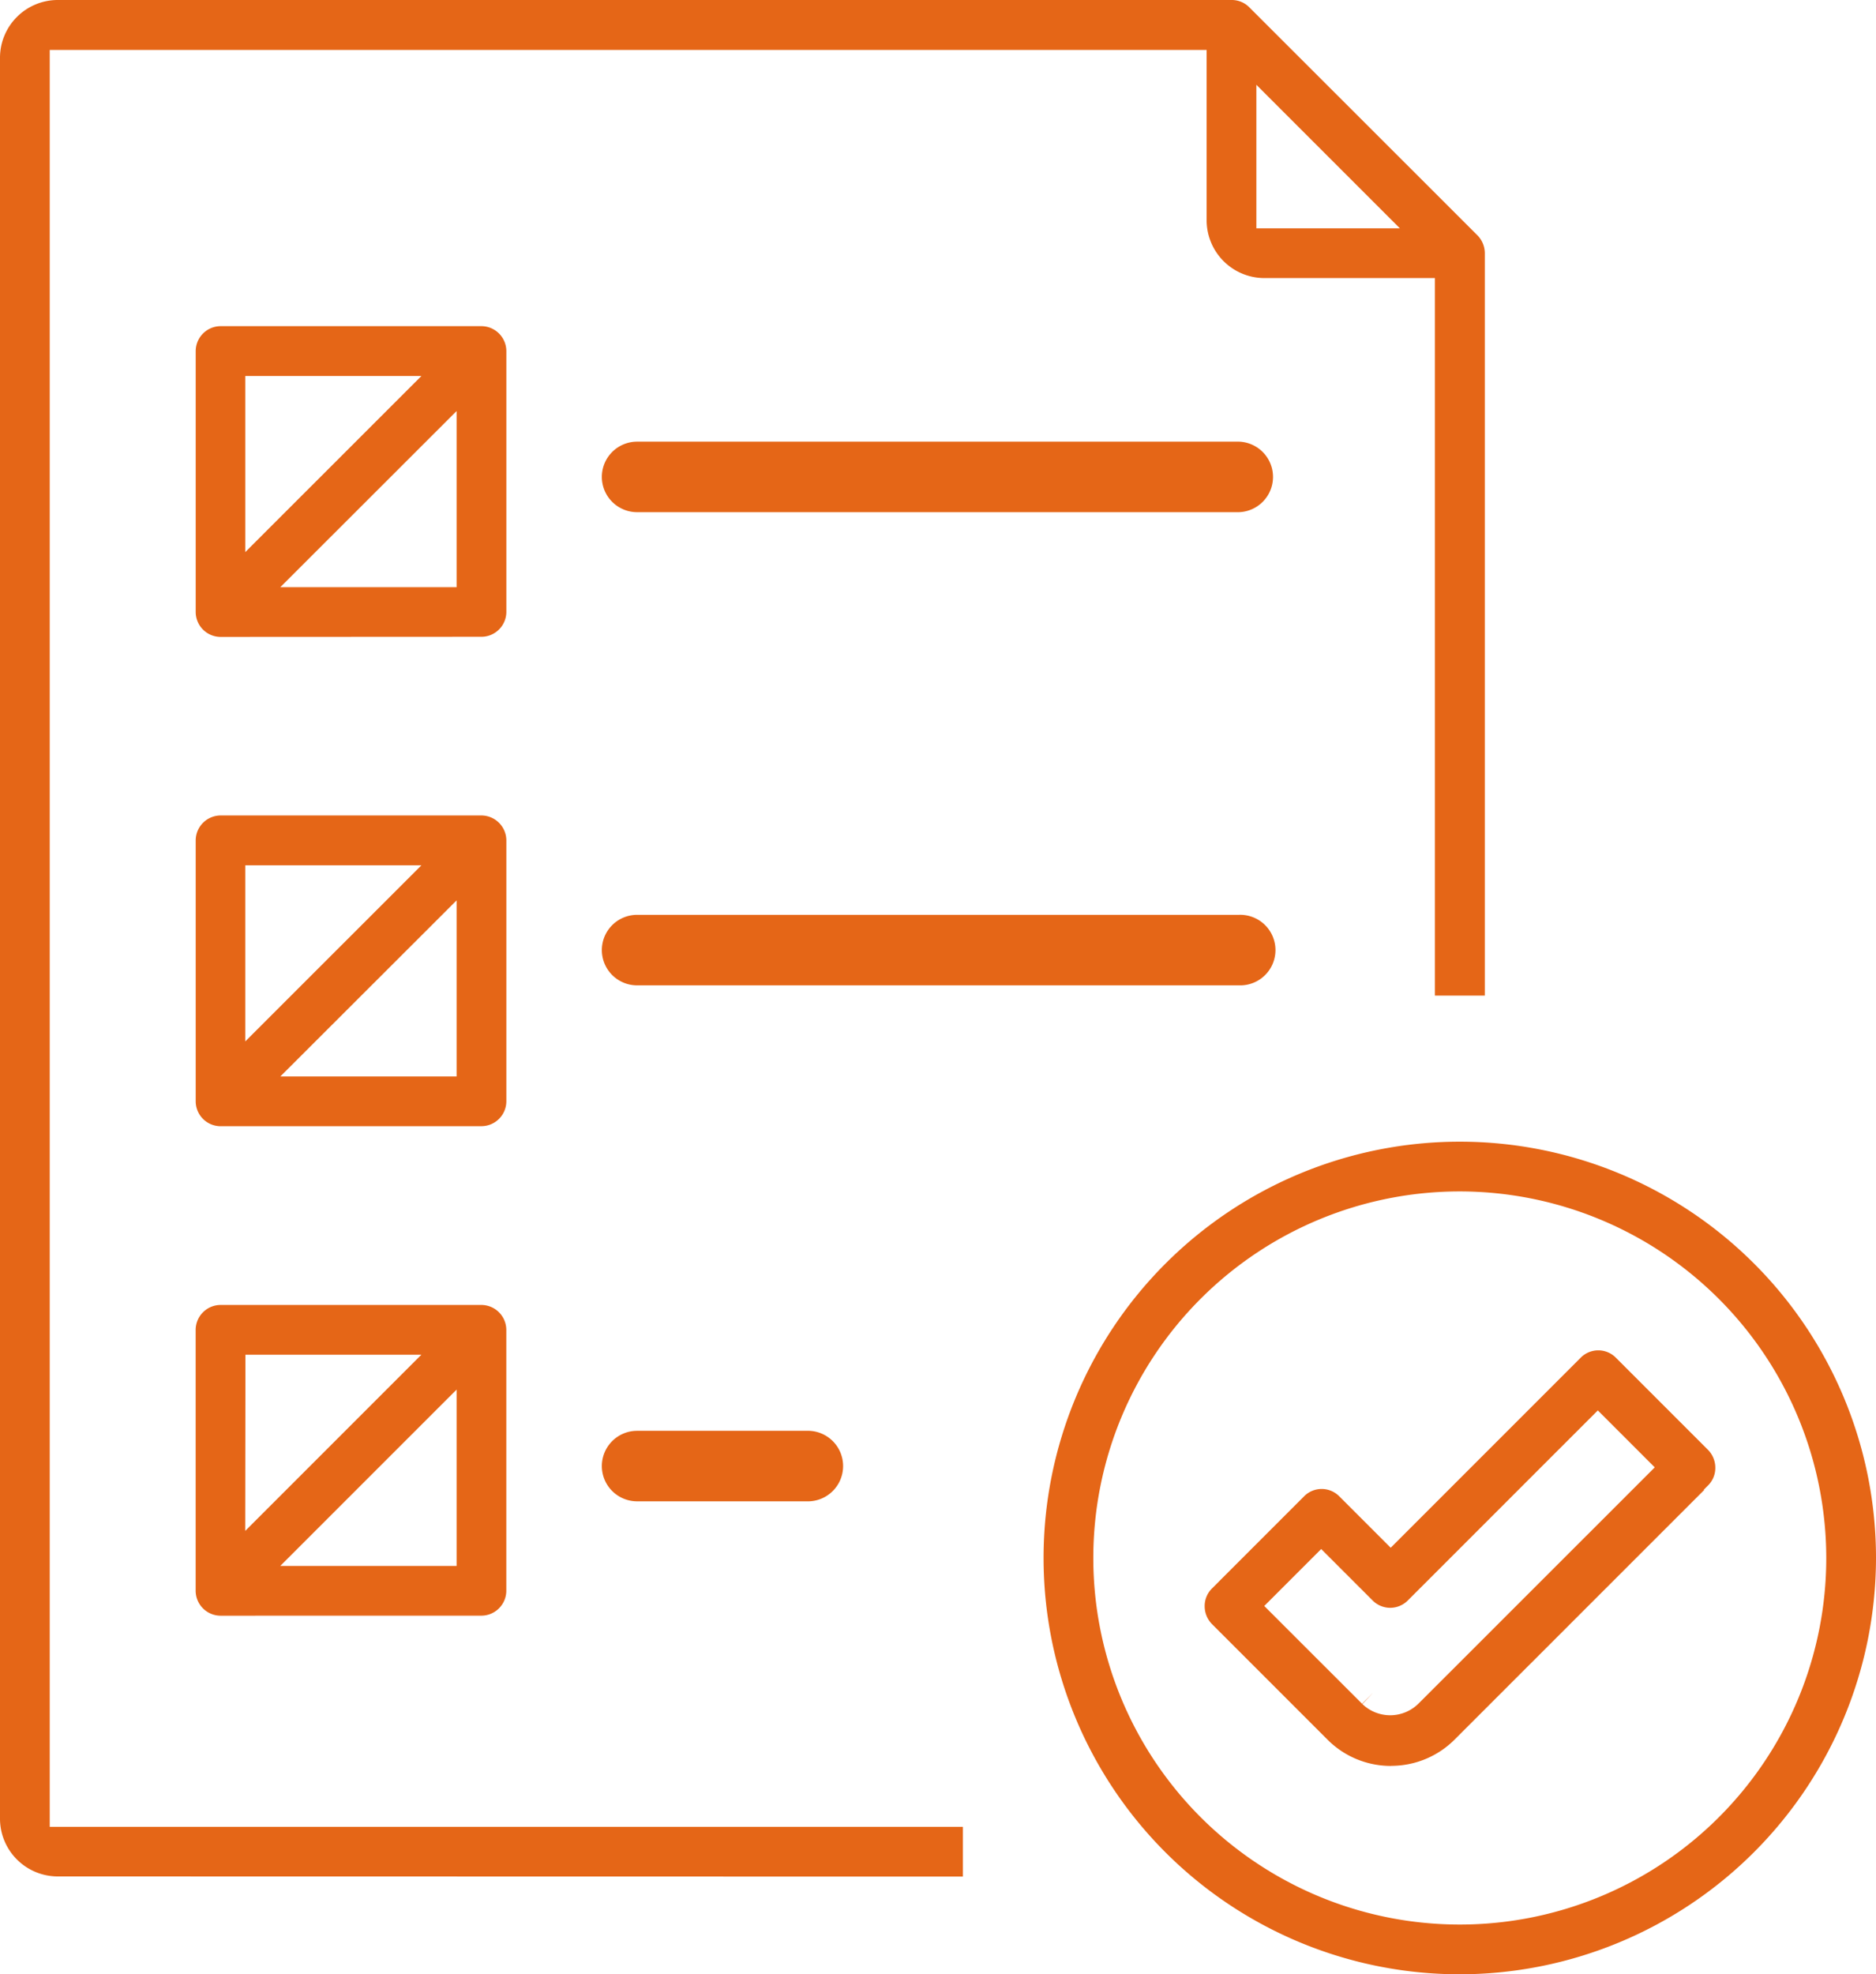 <svg id="グループ_277463" data-name="グループ 277463" xmlns="http://www.w3.org/2000/svg" xmlns:xlink="http://www.w3.org/1999/xlink" width="43.982" height="46.276" viewBox="0 0 43.982 46.276">
  <defs>
    <clipPath id="clip-path">
      <rect id="長方形_33833" data-name="長方形 33833" width="43.982" height="46.276" fill="#e56617"/>
    </clipPath>
  </defs>
  <g id="グループ_277464" data-name="グループ 277464" clip-path="url(#clip-path)">
    <path id="パス_53120" data-name="パス 53120" d="M1.347,43.982A1.355,1.355,0,0,1,0,42.634V1.348A1.355,1.355,0,0,1,1.348,0H28.873a.576.576,0,0,1,.414.169L34.642,5.52a.6.6,0,0,1,.169.416v17.4h-1.17V6.518h-4A1.356,1.356,0,0,1,28.289,5.17v-4H1.166v41.65H22.575v1.166ZM29.455,5.352H32.82L29.455,1.988Z" fill="#e56617"/>
    <path id="パス_53121" data-name="パス 53121" d="M14.927,31.186a.586.586,0,0,1-.584-.584V24.486a.587.587,0,0,1,.584-.584h6.116a.587.587,0,0,1,.583.584V30.6a.586.586,0,0,1-.584.583Zm1.4-1.166H20.46V25.891Zm-.822-.822,4.13-4.128h-4.13Z" transform="translate(-9.755 -16.257)" fill="#e56617"/>
    <path id="パス_53122" data-name="パス 53122" d="M14.927,67.042a.586.586,0,0,1-.584-.584V60.342a.587.587,0,0,1,.584-.584h6.116a.587.587,0,0,1,.583.584v6.116a.586.586,0,0,1-.584.583Zm1.4-1.166H20.46V61.748Zm-.822-.822,4.13-4.128h-4.13Z" transform="translate(-9.755 -40.644)" fill="#e56617"/>
    <path id="パス_53123" data-name="パス 53123" d="M14.926,102.9a.587.587,0,0,1-.584-.584V96.2a.587.587,0,0,1,.584-.584h6.116a.587.587,0,0,1,.583.584v6.116a.586.586,0,0,1-.584.583Zm1.4-1.167H20.46V97.6Zm-.822-.821,4.13-4.13H15.509Z" transform="translate(-9.755 -65.029)" fill="#e56617"/>
    <path id="パス_53124" data-name="パス 53124" d="M44.112,33.2h0a.827.827,0,0,1,.827-.827h14.11a.827.827,0,0,1,0,1.653H44.939a.827.827,0,0,1-.827-.827" transform="translate(-30.002 -22.021)" fill="#e56617"/>
    <path id="パス_53125" data-name="パス 53125" d="M44.112,67.864h0a.827.827,0,0,1,.827-.827h14.11a.827.827,0,1,1,0,1.653H44.939a.827.827,0,0,1-.827-.827" transform="translate(-30.002 -45.594)" fill="#e56617"/>
    <path id="パス_53126" data-name="パス 53126" d="M44.112,105.674h0a.827.827,0,0,1,.827-.827H48.97a.827.827,0,0,1,0,1.653H44.939a.827.827,0,0,1-.827-.827" transform="translate(-30.002 -71.31)" fill="#e56617"/>
    <path id="パス_53127" data-name="パス 53127" d="M86.248,103.177a9.758,9.758,0,1,1,9.758-9.758A9.769,9.769,0,0,1,86.248,103.177Zm0-18.35a8.592,8.592,0,1,0,8.592,8.592,8.6,8.6,0,0,0-8.592-8.592" transform="translate(-52.024 -56.901)" fill="#e56617"/>
    <path id="パス_53128" data-name="パス 53128" d="M92.665,108.693a2.094,2.094,0,0,1-1.493-.62l-2.707-2.707a.6.6,0,0,1-.169-.416.578.578,0,0,1,.169-.414l2.163-2.164a.58.58,0,0,1,.822,0l1.207,1.207,4.456-4.456a.58.58,0,0,1,.822,0l2.164,2.164a.6.6,0,0,1,.169.416.578.578,0,0,1-.169.414l-.1.1.006.01-5.845,5.844a2.1,2.1,0,0,1-1.492.62Zm-.679-1.457a.942.942,0,0,0,1.327-.008l5.535-5.533-1.335-1.335-4.456,4.456a.58.58,0,0,1-.822,0l-1.207-1.207-1.335,1.335Zm0,0,.257-.255-.25.261Z" transform="translate(-60.053 -67.301)" fill="#e56617"/>
  </g>
</svg>
